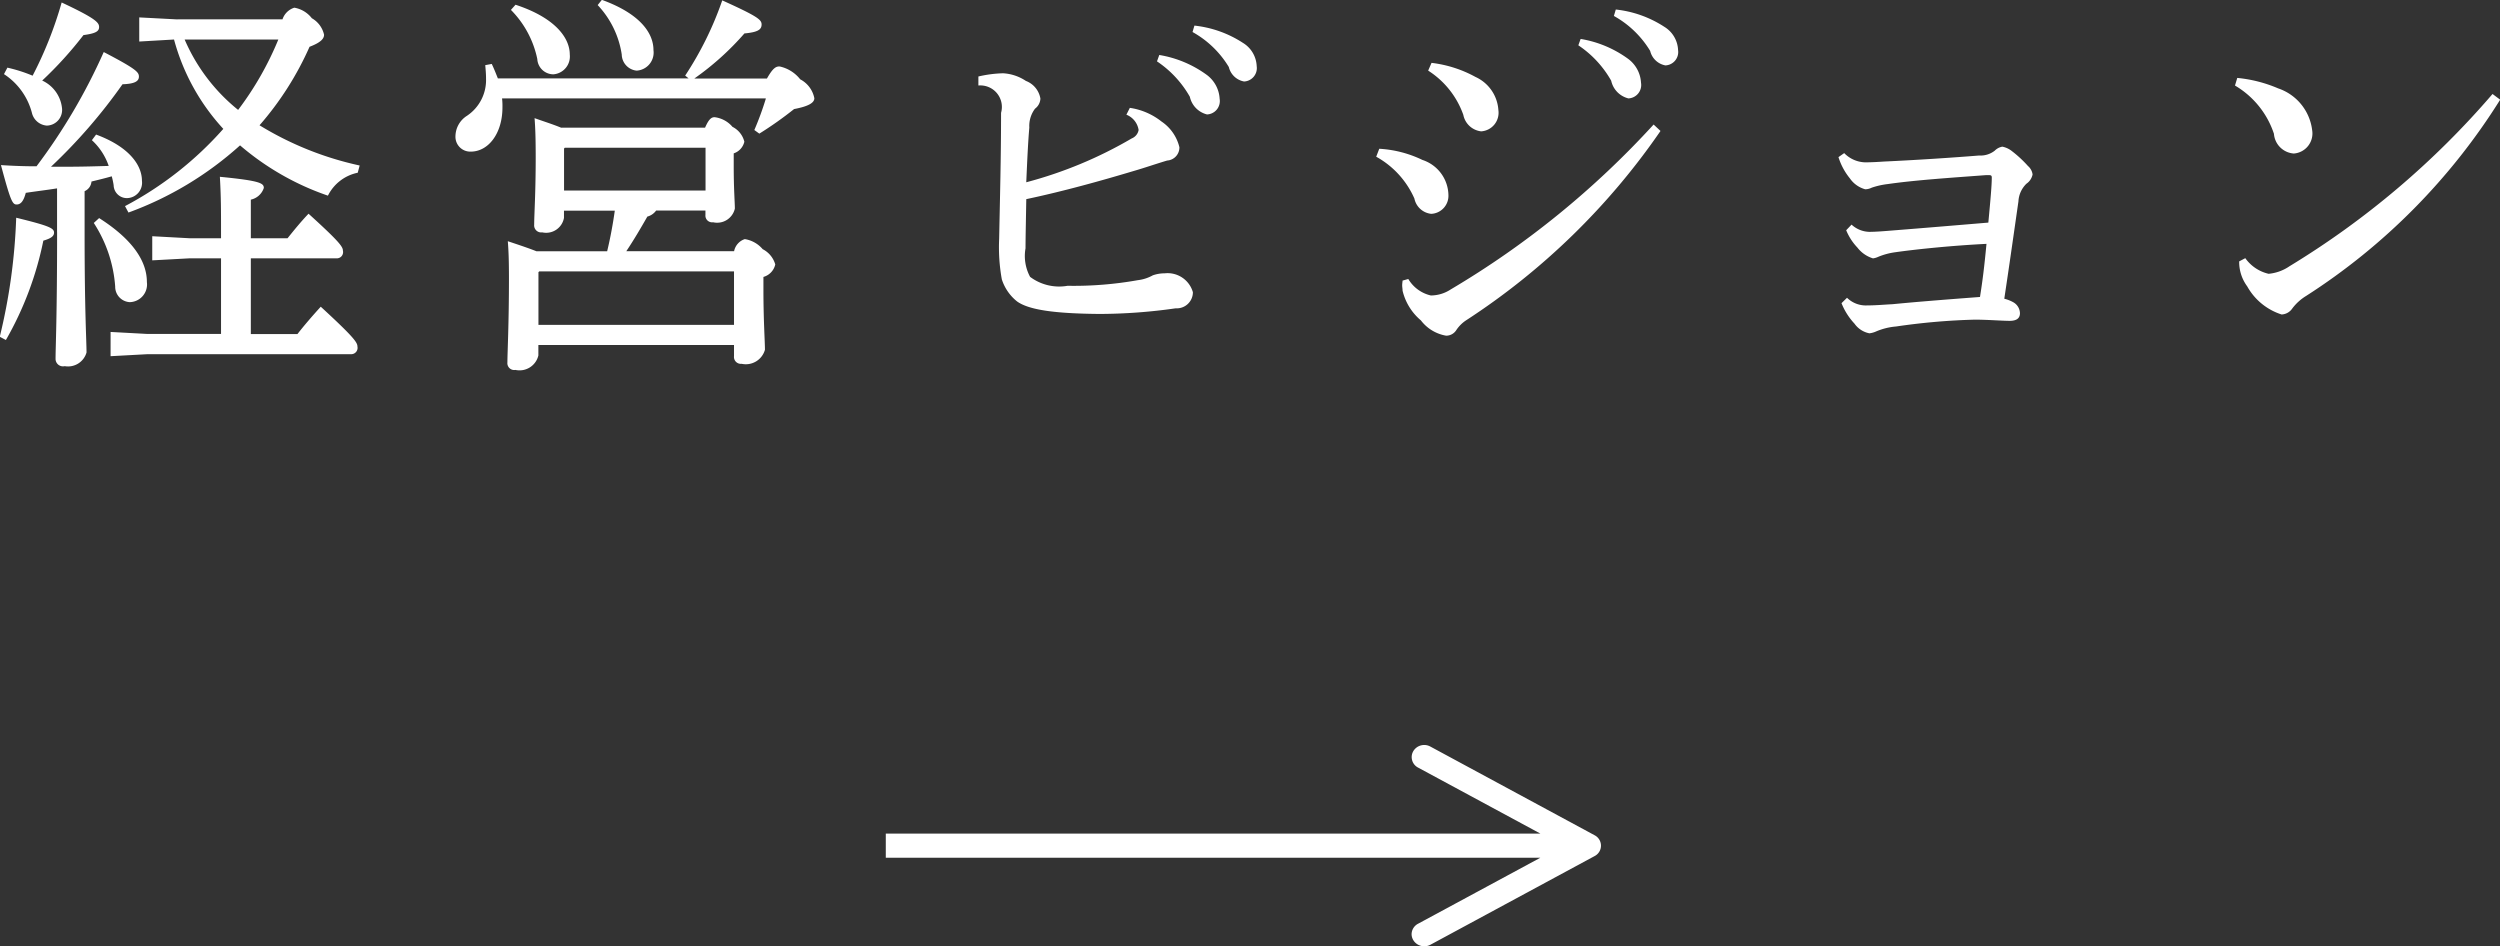 <svg id="f_philosophy.svg" xmlns="http://www.w3.org/2000/svg" width="111.906" height="42.344" viewBox="0 0 111.906 42.344">
  <rect x="0" y="0" width="111.906" height="42.344" fill="#333333" stroke="none"/>
  <defs>
    <style>
      .cls-1 {
        fill: #fff;
        fill-rule: evenodd;
      }
    </style>
  </defs>
  <g id="txt_ol">
    <path id="経営ビジョン" class="cls-1" d="M395.9,101.05c0,3.763-.069,5.168-0.069,5.654a0.334,0.334,0,0,0,.411.342,0.859,0.859,0,0,0,.975-0.612c0-.522-0.086-1.819-0.086-5.312V99.214a0.516,0.516,0,0,0,.308-0.432c0.291-.072.6-0.144,0.907-0.234a3.3,3.3,0,0,1,.085.4,0.592,0.592,0,0,0,.6.576,0.688,0.688,0,0,0,.667-0.774c0-.684-0.547-1.513-2.053-2.071l-0.188.252a2.78,2.78,0,0,1,.753,1.152c-0.6.018-1.215,0.036-1.83,0.036h-0.753a24.162,24.162,0,0,0,3.2-3.691c0.53-.018.735-0.126,0.735-0.342,0-.2-0.12-0.342-1.574-1.1a26.148,26.148,0,0,1-3.01,5.114q-0.77,0-1.591-.054c0.428,1.6.513,1.764,0.7,1.764,0.172,0,.308-0.126.411-0.522,0.479-.072.941-0.126,1.4-0.2v1.962Zm7.338,0.27h-1.42l-1.659-.09v1.08l1.659-.09h1.42v3.385h-3.284l-1.66-.09V106.6l1.66-.09h9.134a0.284,0.284,0,0,0,.256-0.342c0-.18-0.154-0.415-1.642-1.783-0.376.414-.735,0.828-1.043,1.224h-2.087V102.22h3.849a0.278,0.278,0,0,0,.273-0.342c0-.18-0.171-0.414-1.539-1.656-0.359.378-.65,0.738-0.941,1.1h-1.642V99.592a0.782,0.782,0,0,0,.581-0.522c0-.216-0.171-0.324-1.967-0.5,0.052,0.918.052,1.422,0.052,2.629v0.126Zm-1.95-9.795-1.711-.09v1.08l1.557-.09a9.566,9.566,0,0,0,2.206,4,15.563,15.563,0,0,1-4.4,3.457l0.154,0.288a15.241,15.241,0,0,0,4.995-3.007,12.008,12.008,0,0,0,3.934,2.251,1.921,1.921,0,0,1,1.334-1.026l0.086-.324a14.409,14.409,0,0,1-4.482-1.8A13.853,13.853,0,0,0,407.2,92.75c0.53-.2.65-0.378,0.65-0.54a1.135,1.135,0,0,0-.547-0.738A1.264,1.264,0,0,0,406.519,91a0.814,0.814,0,0,0-.53.522h-4.7Zm4.515,0.9a14.055,14.055,0,0,1-1.8,3.151,8.208,8.208,0,0,1-2.394-3.151h4.19Zm-12.281,1.549a2.963,2.963,0,0,1,1.249,1.728,0.742,0.742,0,0,0,.667.576,0.7,0.7,0,0,0,.684-0.756,1.535,1.535,0,0,0-.889-1.26,16.965,16.965,0,0,0,1.847-2.035c0.53-.072.7-0.162,0.7-0.36s-0.137-.378-1.676-1.1a17.391,17.391,0,0,1-1.3,3.277,6.826,6.826,0,0,0-1.129-.36Zm4.02,6.662a5.994,5.994,0,0,1,.958,2.845,0.691,0.691,0,0,0,.65.7,0.794,0.794,0,0,0,.769-0.9c0-.955-0.667-1.927-2.138-2.863Zm-3.934,5.24a14.835,14.835,0,0,0,1.676-4.448c0.376-.108.479-0.216,0.479-0.36,0-.2-0.223-0.306-1.694-0.666a26.117,26.117,0,0,1-.735,5.329Zm34.015-10.8a13.327,13.327,0,0,1-.513,1.4l0.223,0.162a16.441,16.441,0,0,0,1.556-1.1c0.667-.126.907-0.288,0.907-0.486a1.22,1.22,0,0,0-.633-0.846,1.6,1.6,0,0,0-.924-0.576c-0.154,0-.291.054-0.564,0.54h-3.25a12.471,12.471,0,0,0,2.241-2.017c0.581-.054.769-0.162,0.769-0.4,0-.216-0.171-0.36-1.761-1.08a15,15,0,0,1-1.66,3.367l0.154,0.126H415.63c-0.086-.216-0.171-0.432-0.274-0.648l-0.291.054c0.017,0.2.035,0.378,0.035,0.594a1.923,1.923,0,0,1-.856,1.675,1.1,1.1,0,0,0-.513.918,0.664,0.664,0,0,0,.684.684c0.787,0,1.42-.81,1.42-1.981a3.088,3.088,0,0,0-.017-0.4h11.8Zm-9.151,1.3c-0.393-.162-0.8-0.288-1.2-0.432,0.034,0.432.051,0.918,0.051,1.764,0,1.6-.068,2.557-0.068,3.007a0.315,0.315,0,0,0,.359.342,0.811,0.811,0,0,0,.975-0.648v-0.324h2.275c-0.086.612-.2,1.224-0.342,1.818h-3.165c-0.41-.162-0.855-0.306-1.282-0.45,0.034,0.414.051,0.882,0.051,1.657,0,2.07-.069,3.331-0.069,3.763a0.308,0.308,0,0,0,.36.342,0.866,0.866,0,0,0,1.026-.648v-0.468H426.2v0.5a0.309,0.309,0,0,0,.342.342,0.888,0.888,0,0,0,1.043-.63c0-.342-0.068-1.351-0.068-2.647v-0.612a0.752,0.752,0,0,0,.53-0.558,1.114,1.114,0,0,0-.564-0.685,1.318,1.318,0,0,0-.8-0.45,0.714,0.714,0,0,0-.479.54h-4.824c0.325-.486.633-1.008,0.941-1.548a0.713,0.713,0,0,0,.393-0.27h2.207v0.2a0.3,0.3,0,0,0,.342.324,0.812,0.812,0,0,0,.975-0.612c0-.27-0.051-0.882-0.051-1.873V97.521A0.719,0.719,0,0,0,426.663,97a1.013,1.013,0,0,0-.531-0.666,1.247,1.247,0,0,0-.8-0.432c-0.136,0-.256.072-0.427,0.468h-6.432Zm6.449,2.809h-6.329V97.305l0.034-.036h6.3v1.908Zm1.283,6.014h-8.758v-2.358l0.034-.036H426.2v2.394Zm-9.99-14.1a4.378,4.378,0,0,1,1.181,2.2,0.723,0.723,0,0,0,.718.684,0.8,0.8,0,0,0,.736-0.882c0-.792-0.719-1.675-2.429-2.233Zm3.883-.216a4.108,4.108,0,0,1,1.078,2.215,0.74,0.74,0,0,0,.667.72,0.81,0.81,0,0,0,.753-0.918c0-.81-0.668-1.656-2.31-2.251Zm17.048,3.6a0.964,0.964,0,0,1,1.009,1.224c0,2.035-.051,3.853-0.085,5.635a8.076,8.076,0,0,0,.119,1.819,2.074,2.074,0,0,0,.685.99c0.53,0.378,1.676.54,3.677,0.558a24.322,24.322,0,0,0,3.421-.252,0.723,0.723,0,0,0,.77-0.72,1.177,1.177,0,0,0-1.266-.846,1.566,1.566,0,0,0-.53.09,1.816,1.816,0,0,1-.667.216,16.357,16.357,0,0,1-3.148.252,2.167,2.167,0,0,1-1.676-.4,1.963,1.963,0,0,1-.205-1.279c0-.468.017-1.17,0.034-2.2,1.625-.342,3.37-0.828,4.807-1.26,0.5-.144.957-0.306,1.5-0.468a0.586,0.586,0,0,0,.547-0.594,1.935,1.935,0,0,0-.8-1.152,2.976,2.976,0,0,0-1.419-.612l-0.154.306a0.881,0.881,0,0,1,.547.684,0.5,0.5,0,0,1-.308.378,18.85,18.85,0,0,1-4.721,1.963c0.051-1.17.086-1.873,0.137-2.449a1.28,1.28,0,0,1,.256-0.846,0.594,0.594,0,0,0,.24-0.45,1.028,1.028,0,0,0-.65-0.792,2.037,2.037,0,0,0-1.026-.342,5.49,5.49,0,0,0-1.1.144v0.4Zm7.988-1.08a4.677,4.677,0,0,1,1.471,1.584,1.045,1.045,0,0,0,.77.792,0.6,0.6,0,0,0,.564-0.7,1.426,1.426,0,0,0-.564-1.062,4.978,4.978,0,0,0-2.138-.9Zm1.591-1.314a4.381,4.381,0,0,1,1.625,1.567,0.861,0.861,0,0,0,.684.648,0.6,0.6,0,0,0,.564-0.684,1.281,1.281,0,0,0-.615-1.044,4.941,4.941,0,0,0-2.173-.774Zm10.548,1.728a3.878,3.878,0,0,1,1.574,1.981,0.92,0.92,0,0,0,.8.738,0.835,0.835,0,0,0,.769-0.954A1.752,1.752,0,0,0,459.39,94.1a5.4,5.4,0,0,0-1.967-.63Zm10.092,2.413a39.7,39.7,0,0,1-9.083,7.382,1.628,1.628,0,0,1-.889.27,1.582,1.582,0,0,1-1.009-.738l-0.257.072c0,0.054-.017.126-0.017,0.216,0,0.072.017,0.144,0.017,0.234a2.494,2.494,0,0,0,.821,1.332,1.8,1.8,0,0,0,1.129.684,0.535,0.535,0,0,0,.445-0.234,1.554,1.554,0,0,1,.444-0.45,31.178,31.178,0,0,0,8.707-8.48Zm-12.418,1.441a3.956,3.956,0,0,1,1.71,1.873,0.86,0.86,0,0,0,.753.684,0.808,0.808,0,0,0,.77-0.846,1.688,1.688,0,0,0-1.164-1.567,5.1,5.1,0,0,0-1.932-.5Zm9.048-4.987a4.667,4.667,0,0,1,1.471,1.585,1.045,1.045,0,0,0,.77.792,0.6,0.6,0,0,0,.565-0.7,1.427,1.427,0,0,0-.565-1.062,4.971,4.971,0,0,0-2.138-.9Zm1.591-1.314a4.381,4.381,0,0,1,1.625,1.566,0.861,0.861,0,0,0,.684.648,0.6,0.6,0,0,0,.565-0.684,1.28,1.28,0,0,0-.616-1.044,4.937,4.937,0,0,0-2.172-.774Zm10.189,12.856a2.932,2.932,0,0,0,.582.918,1.064,1.064,0,0,0,.667.432,1.009,1.009,0,0,0,.273-0.072,2.887,2.887,0,0,1,.924-0.234,29.362,29.362,0,0,1,3.524-.306c0.53,0,1.248.054,1.556,0.054,0.325,0,.462-0.126.462-0.342a0.58,0.58,0,0,0-.291-0.486,1.623,1.623,0,0,0-.41-0.162c0.239-1.585.462-3.169,0.633-4.357a1.186,1.186,0,0,1,.359-0.792,0.654,0.654,0,0,0,.274-0.414,0.6,0.6,0,0,0-.206-0.378,5.24,5.24,0,0,0-.718-0.666,1,1,0,0,0-.428-0.2,0.628,0.628,0,0,0-.342.18,1.033,1.033,0,0,1-.7.216c-1.112.09-2.737,0.2-4.259,0.27-0.24.018-.6,0.036-0.838,0.036a1.357,1.357,0,0,1-.941-0.414l-0.257.18a2.843,2.843,0,0,0,.513.954,1.228,1.228,0,0,0,.685.486,0.673,0.673,0,0,0,.29-0.072,3.475,3.475,0,0,1,.719-0.162c1.249-.18,2.908-0.288,4.4-0.4h0.12c0.1,0,.136.018,0.136,0.108,0,0.342-.051.918-0.154,2.017-1.5.126-3.01,0.252-4.156,0.342-0.445.036-.855,0.072-1.18,0.072a1.212,1.212,0,0,1-.787-0.324l-0.24.252a2.473,2.473,0,0,0,.5.774,1.4,1.4,0,0,0,.7.486,0.833,0.833,0,0,0,.239-0.072,3.067,3.067,0,0,1,.736-0.2c1.009-.144,2.634-0.306,4.105-0.378-0.1,1.045-.171,1.621-0.291,2.377-1.659.126-2.805,0.216-3.917,0.324-0.359.018-.735,0.054-1.129,0.054a1.2,1.2,0,0,1-.906-0.342Zm17.613-9.741a3.934,3.934,0,0,1,1.744,2.161,0.959,0.959,0,0,0,.89.882,0.9,0.9,0,0,0,.821-1.044,2.262,2.262,0,0,0-1.522-1.872,6.116,6.116,0,0,0-1.831-.468Zm11.529,0.378a37.931,37.931,0,0,1-9.083,7.707,1.977,1.977,0,0,1-.941.342,1.769,1.769,0,0,1-1.043-.7l-0.274.144a1.839,1.839,0,0,0,.359,1.117,2.7,2.7,0,0,0,1.54,1.26,0.61,0.61,0,0,0,.479-0.27,2.218,2.218,0,0,1,.615-0.558,28.169,28.169,0,0,0,8.69-8.787Z" transform="translate(-393.344 -90.656)"/>
  </g>
  <path id="シェイプ_1" data-name="シェイプ 1" class="cls-1" d="M464.721,128.043l-7.352-3.97a0.571,0.571,0,0,0-.762.206,0.528,0.528,0,0,0,.21.734l5.477,2.956h-29.3v1.081h29.3l-5.477,2.956a0.538,0.538,0,0,0-.287.467,0.531,0.531,0,0,0,.077.267,0.577,0.577,0,0,0,.762.207l7.352-3.97A0.524,0.524,0,0,0,464.721,128.043Z" transform="translate(-393.344 -90.656)"/>
</svg>
